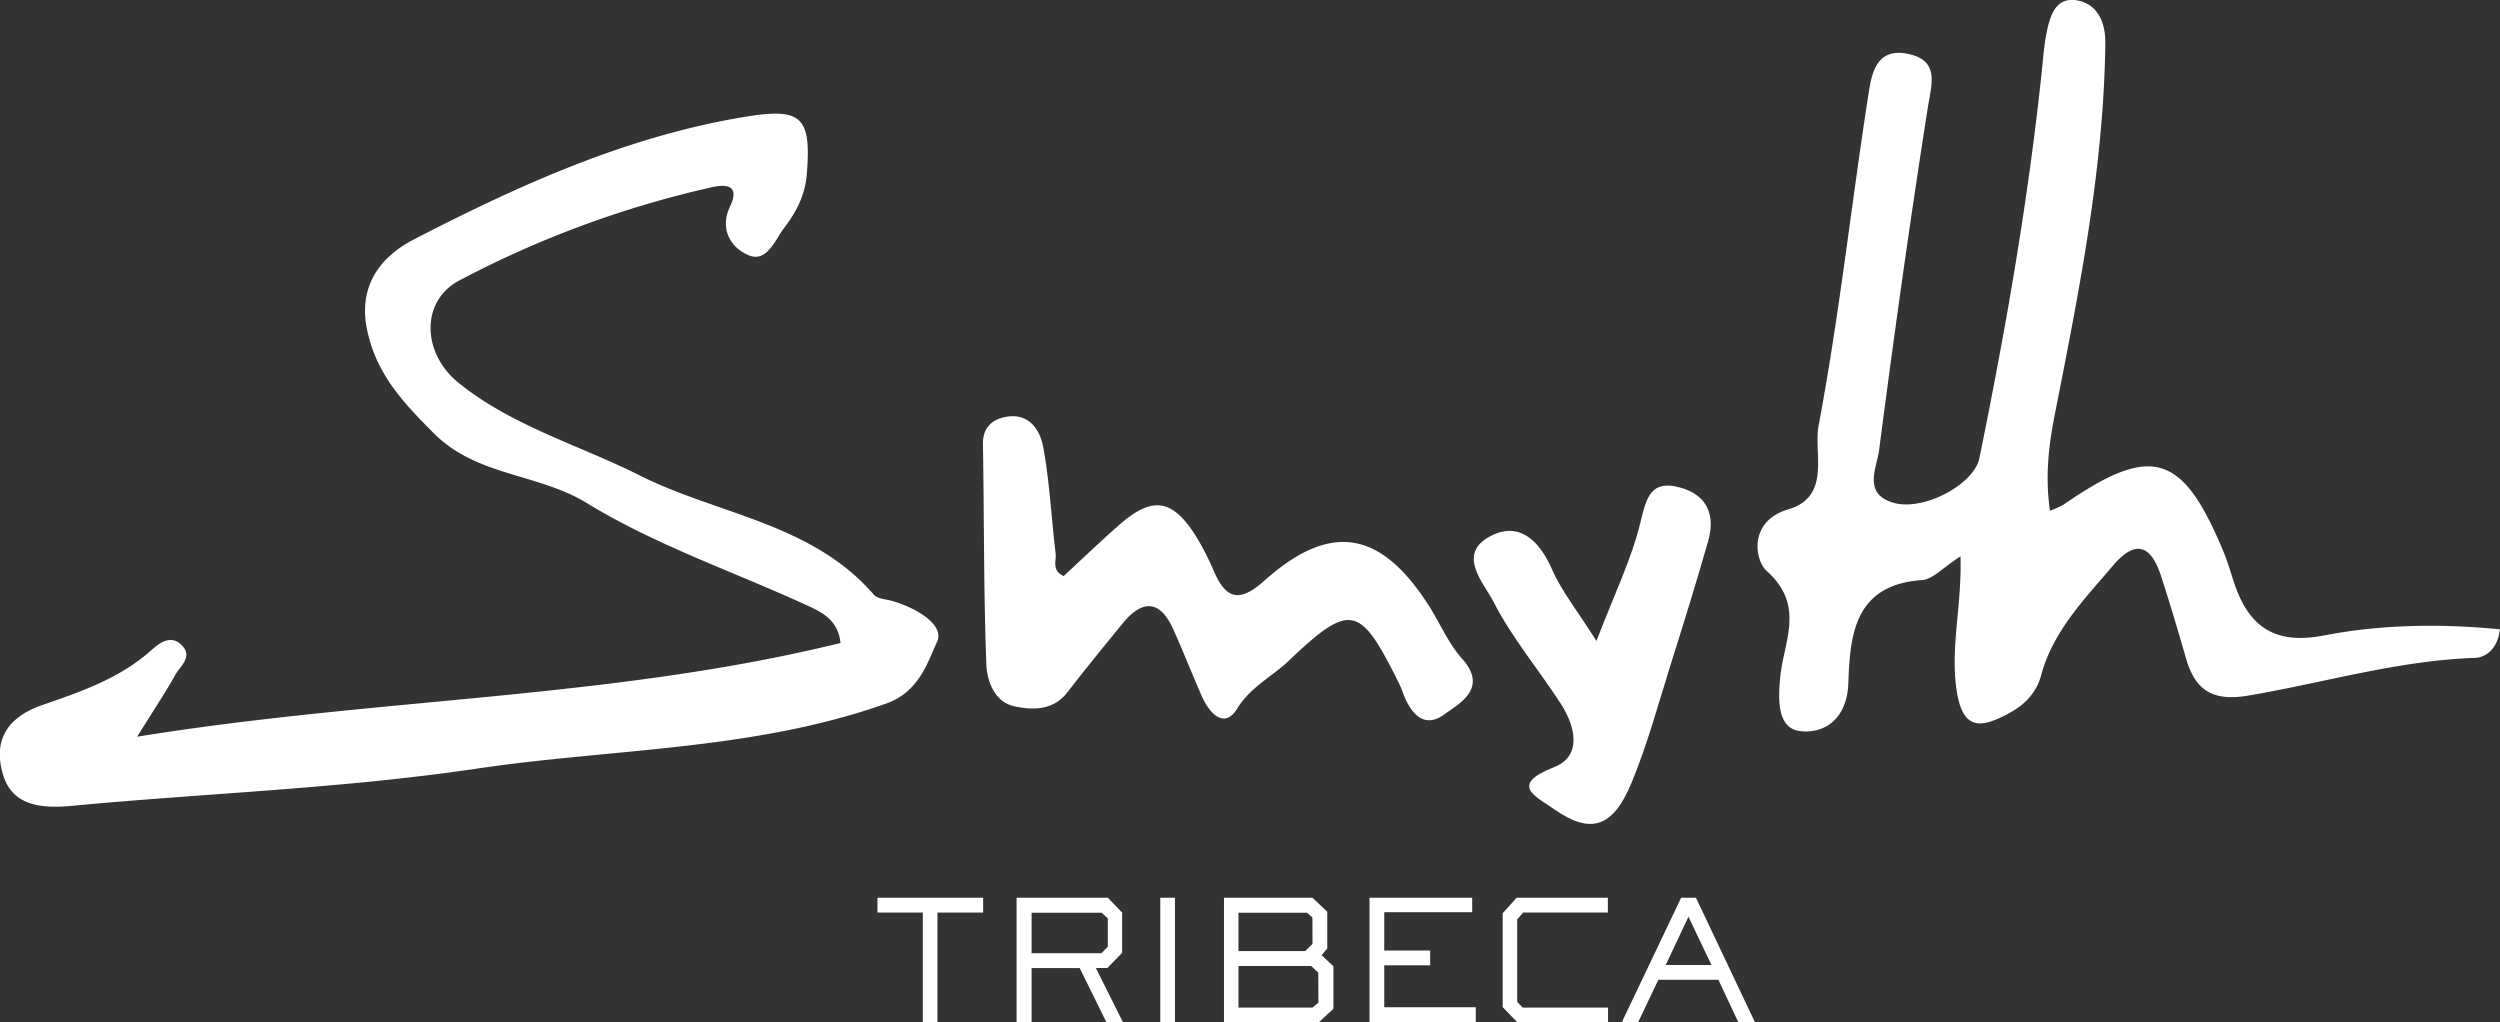 <svg xmlns="http://www.w3.org/2000/svg" viewBox="0 0 920.03 376.26"><rect x="0" y="0" width="920.03" height="376.26" fill="#333333" stroke="none"/><defs><style>.cls-1{fill:#fff;}</style></defs><g id="Layer_2" data-name="Layer 2"><g id="Layer_1-2" data-name="Layer 1"><path class="cls-1" d="M50.47,271.12c88.76-14.38,174.71-13.82,258.85-34.49-.87-8.49-6.86-11.35-12.55-13.95-27-12.38-55.67-22.14-80.81-37.55-18-11-40.48-9.81-56.26-25.63-11-11.08-20.79-21.17-24.46-37.41-3.93-17.36,5.51-28,17-33.94,38.18-19.71,77.35-37.53,120.42-44.91,22.23-3.81,26.08-.88,24.21,21.23-.64,7.6-4,13.78-8.28,19.4-3.4,4.45-6.35,12.84-13.07,10.07-6.5-2.68-10.83-9.62-6.87-17.93,4.06-8.52-2.33-8.1-6.89-7.06a374.5,374.5,0,0,0-92.75,34.28c-14.34,7.6-13.69,26.8-.32,37.6,19.78,16,44.42,22.92,66.75,34.14,28.77,14.46,63.37,17.52,86.12,43.87,1.33,1.54,4.41,1.65,6.71,2.3,8.4,2.36,19.49,8.63,16.6,15-3.6,7.93-6.79,18.52-18.68,22.75-48.92,17.38-100.55,16.5-150.91,24-49.42,7.32-99.34,9-149,13.68-11.78,1.12-21.8-.4-25.12-11.36-3.49-11.53.22-20.88,14.56-25.81,13.93-4.78,28.49-9.8,40-20.15,3-2.65,7.15-5.86,11.15-1.83,4.25,4.29-.52,7.67-2.41,11C61.34,254.1,57.69,259.54,50.47,271.12Z"/><path class="cls-1" d="M920,231.59c-.72,6.64-4.65,10.36-9.3,10.52-28.47,1-55.67,9.21-83.46,13.9-12.8,2.16-19.31-1.9-22.68-13.48-3-10.3-6-20.61-9.36-30.8-3.63-11-9.25-13.39-17.57-3.61-10.51,12.36-22.09,24.14-26.43,40.29-2,7.27-6.76,11.43-12.55,14.45-9.2,4.79-16.23,6.35-18.54-8.48-2.48-16,1.94-31.6,1.38-49.64-6.34,4-10.11,8.44-14.18,8.73-25,1.76-26.46,20.27-27.11,38-.47,12.77-8.39,18.64-17.72,17.59-8.72-1-8-12.35-7.36-19.6,1.26-13.52,9.39-26.54-5-39.39-4.24-3.77-6.89-18.24,8-22.63,15.87-4.68,9.23-20.67,11.14-30.8C676.8,116.73,681.18,76.22,687.41,36c1.19-7.68,2.36-18.76,14.78-16.17,11.76,2.47,8.63,11.11,7.23,20-6.57,41.84-12.43,83.79-17.88,125.78-.85,6.59-6.25,16.29,5.58,19.49,11.08,3,29.38-7,31.31-16.43,9.7-47.54,18.07-95.28,23.09-143.56.44-4.19.74-8.41,1.55-12.53,1.3-6.71,3.41-14.32,12.11-12.28,6.79,1.59,9.7,8,9.61,15.53-.57,46.26-9.68,91.41-18.56,136.51-2.34,11.83-3.63,23.17-1.81,35.61a33.43,33.43,0,0,0,5.08-2.3c32.35-22.33,43.64-19,58.76,17.36,1.37,3.31,2.42,6.75,3.5,10.18,5.18,16.53,14.33,24.4,33.54,20.66C876.4,229.77,898.17,229.48,920,231.59Z"/><path class="cls-1" d="M391.45,212c6.6-6.1,13.37-12.62,20.43-18.82,12.19-10.71,19.56-9.64,28.24,4.14a96.29,96.29,0,0,1,6.57,12.83c4.56,10.46,9.44,11.72,18.65,3.51,24.25-21.62,42.64-18.53,60.35,9,4.2,6.52,7.23,14,12.33,19.69,9.86,11-1,16.54-6.42,20.51-8,5.86-12.87-1-15.56-8.59a29.38,29.38,0,0,0-1.45-3.31C500.5,222.6,497,221.55,474.2,243.24c-6.15,5.86-14,9.53-18.94,17.6-4.67,7.6-10.21,1.67-12.93-4.52-3.6-8.17-6.85-16.49-10.5-24.63-4.92-10.95-11.38-11.2-18.73-2.21-6.83,8.37-13.68,16.73-20.28,25.28-5.28,6.84-12.92,6.6-19.6,5.15-7.2-1.55-10-9.27-10.24-15.47-1-27-.79-53.95-1.25-80.92-.11-6,3.15-9.07,8.25-10.07,8.61-1.69,12.74,4.63,13.93,11.06,2.37,12.9,3,26.09,4.57,39.15C388.8,206.41,386.91,209.88,391.45,212Z"/><path class="cls-1" d="M587.52,235.9c6.56-17.22,13-30.25,16.26-44,2.18-9.08,3.9-15.37,14.48-12.5,10,2.73,13.1,10.14,10.38,19.67-4.29,15-8.89,29.89-13.58,44.76s-8.73,30.06-14.71,44.42c-6.9,16.57-15.15,18.84-28.56,9.45-6.65-4.66-16.55-8.83.16-15.39,10.38-4.08,7.81-15,2.5-23.24-8.13-12.6-18-24.25-24.76-37.5-3.58-7-14.11-17.89-.69-24.52,10.24-5.06,17.57,2,22.11,12.38C574.65,217.49,580.38,224.6,587.52,235.9Z"/><path class="cls-1" d="M345,335.83v40.43h-5.39V335.83H322.92v-5.45h38.89v5.45Z"/><path class="cls-1" d="M407.2,376.26l-9.86-20h-17.7v20h-5.52V330.38h33.57l5.27,5.45v14.83l-5.46,5.57h-4.22l10,20Zm.49-38.28-2.27-2.08H379.64v14.88h25.72l2.33-2.39Z"/><path class="cls-1" d="M427,376.26V330.38h5.39v45.88Z"/><path class="cls-1" d="M485.29,376.26H450.44V330.38H483l5.45,5.15v13.53l-2.08,2.45,4.35,4.11v15.62ZM483,337.67l-2-1.77H455.77V350h24.56l2.69-2.63Zm2.14,20.27-2.63-2.45H455.77v15.32H483l2.2-1.84Z"/><path class="cls-1" d="M504,376.26V330.38h37.79v5.33H509.42V349.8h16.9v5.45h-16.9v15.43H543.1v5.58Z"/><path class="cls-1" d="M558.42,376.26,553,370.62V336.08l5.14-5.7h33.57v5.45H560.56l-2.21,2.51v30.38l2,2.09h31.43v5.45Z"/><path class="cls-1" d="M639.75,376.26l-7.35-15.68H610.29l-7.47,15.68h-6l21.86-45.88h5.45l21.75,45.88Zm-18.37-38.9L613,355.13h16.84Z"/></g></g></svg>
